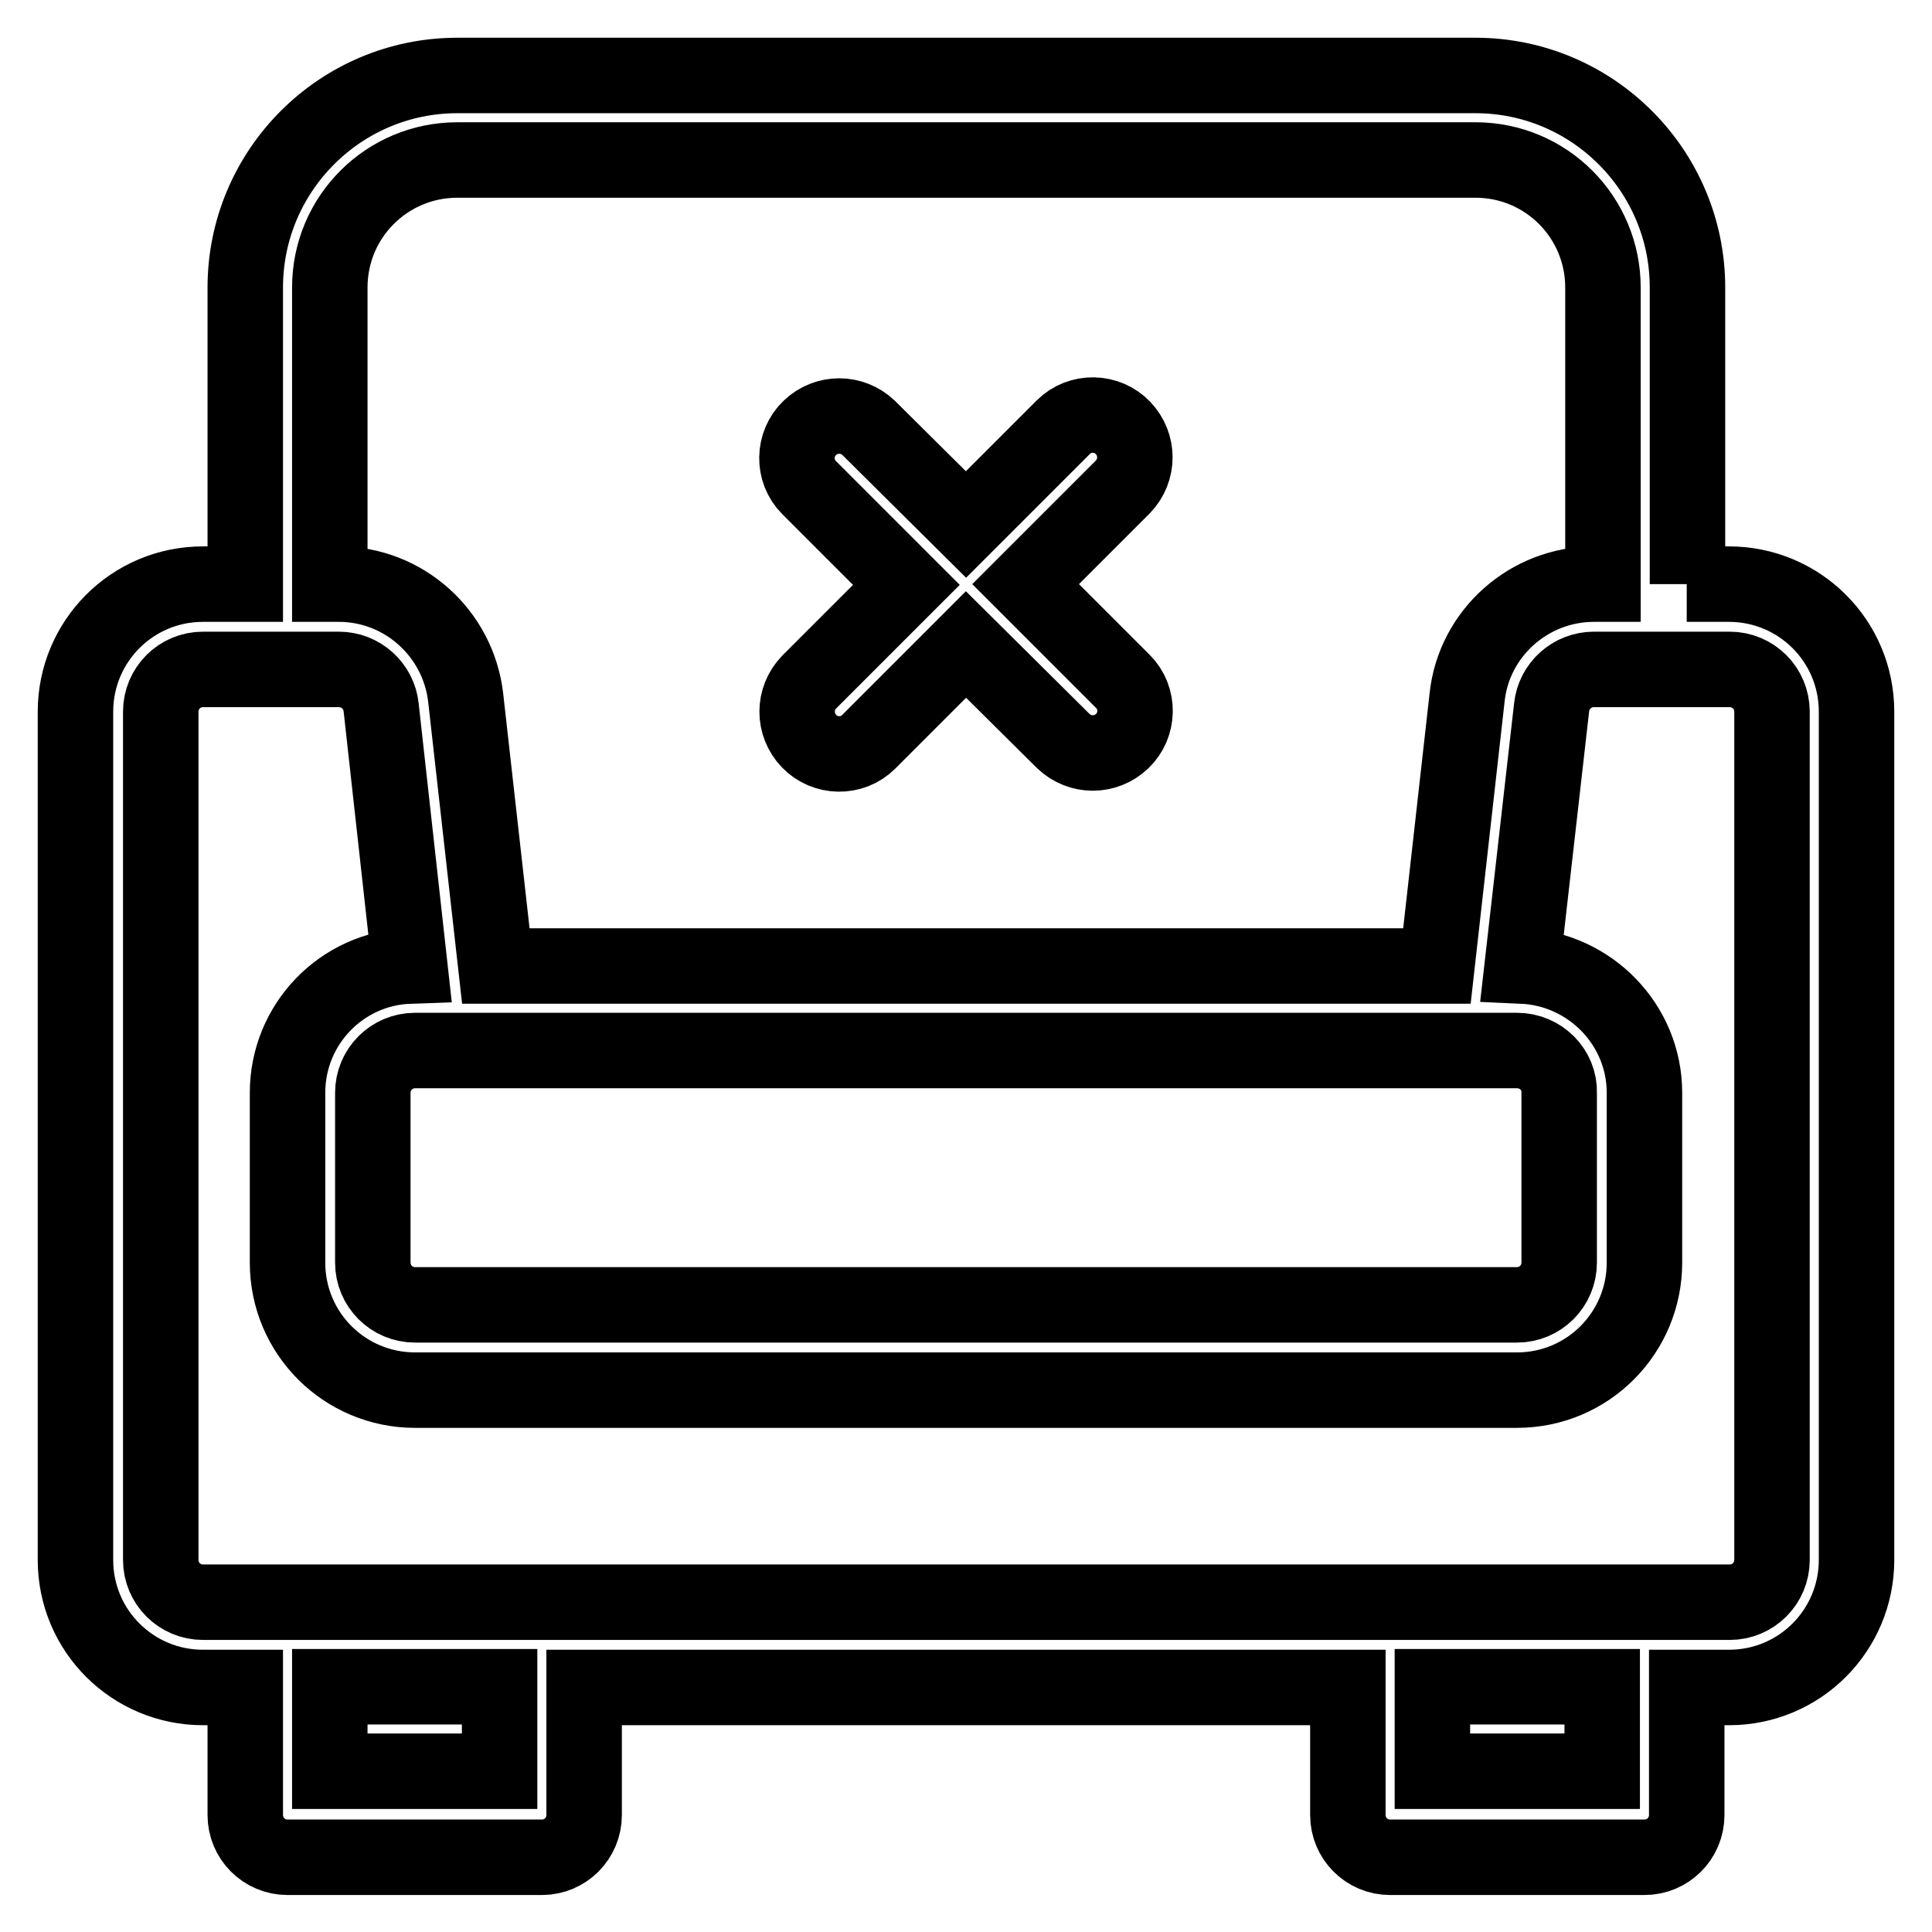 <?xml version="1.0" encoding="utf-8"?>
<!-- Svg Vector Icons : http://www.onlinewebfonts.com/icon -->
<!DOCTYPE svg PUBLIC "-//W3C//DTD SVG 1.1//EN" "http://www.w3.org/Graphics/SVG/1.1/DTD/svg11.dtd">
<svg version="1.1" xmlns="http://www.w3.org/2000/svg" xmlns:xlink="http://www.w3.org/1999/xlink" x="0px" y="0px" viewBox="0 0 256 256" enable-background="new 0 0 256 256" xml:space="preserve">
<g> <path stroke-width="10" fill-opacity="0" stroke="#000000"  d="M190.4,128l4-35.6c0.9-8.5,8.2-15,16.8-15h1.2V38.1c0-9.3-7.5-16.9-16.9-16.9H60.6 c-9.3,0-16.9,7.5-16.9,16.9v39.3h1.2c8.6,0,15.8,6.5,16.8,15l4,35.6H190.4L190.4,128z M201.7,128c9,0.4,16.2,7.8,16.2,16.8v22.5 c0,9.3-7.5,16.9-16.9,16.9H55c-9.3,0-16.9-7.5-16.9-16.9v-22.5c0-9.1,7.2-16.5,16.2-16.8l-3.8-34.3c-0.3-2.8-2.7-5-5.6-5h-18 c-3.1,0-5.6,2.5-5.6,5.6l0,0v112.4c0,3.1,2.5,5.6,5.6,5.6h202.3c3.1,0,5.6-2.5,5.6-5.6V94.3c0-3.1-2.5-5.6-5.6-5.6h-18 c-2.9,0-5.3,2.2-5.6,5L201.7,128z M223.5,77.4h5.6c9.3,0,16.9,7.5,16.9,16.9v112.4c0,9.3-7.5,16.9-16.9,16.9h-5.6v16.9 c0,3.1-2.5,5.6-5.6,5.6h-33.7c-3.1,0-5.6-2.5-5.6-5.6v-16.9H77.4v16.9c0,3.1-2.5,5.6-5.6,5.6H38.1c-3.1,0-5.6-2.5-5.6-5.6v-16.9 h-5.6c-9.3,0-16.9-7.5-16.9-16.9V94.3c0-9.3,7.5-16.9,16.9-16.9h5.6V38.1C32.5,22.6,45.1,10,60.6,10l0,0h134.9 c15.5,0,28.1,12.6,28.1,28.1l0,0V77.4z M189.8,223.5v11.2h22.5v-11.2H189.8z M43.7,223.5v11.2h22.5v-11.2H43.7z M201,139.2H55 c-3.1,0-5.6,2.5-5.6,5.6v22.5c0,3.1,2.5,5.6,5.6,5.6H201c3.1,0,5.6-2.5,5.6-5.6v-22.5C206.7,141.8,204.2,139.2,201,139.2L201,139.2 z M135.9,77.4l12.9,12.9c2.2,2.2,2.1,5.8-0.1,7.9c-2.2,2.1-5.6,2.1-7.8,0L128,85.4l-12.9,12.9c-2.2,2.2-5.8,2.1-7.9-0.1 c-2.1-2.2-2.1-5.6,0-7.8l12.9-12.9l-12.9-12.9c-2.2-2.2-2.1-5.8,0.1-7.9c2.2-2.1,5.6-2.1,7.8,0L128,69.5l12.9-12.9 c2.2-2.2,5.8-2.1,7.9,0.1c2.1,2.2,2.1,5.6,0,7.8L135.9,77.4z"/></g>
</svg>